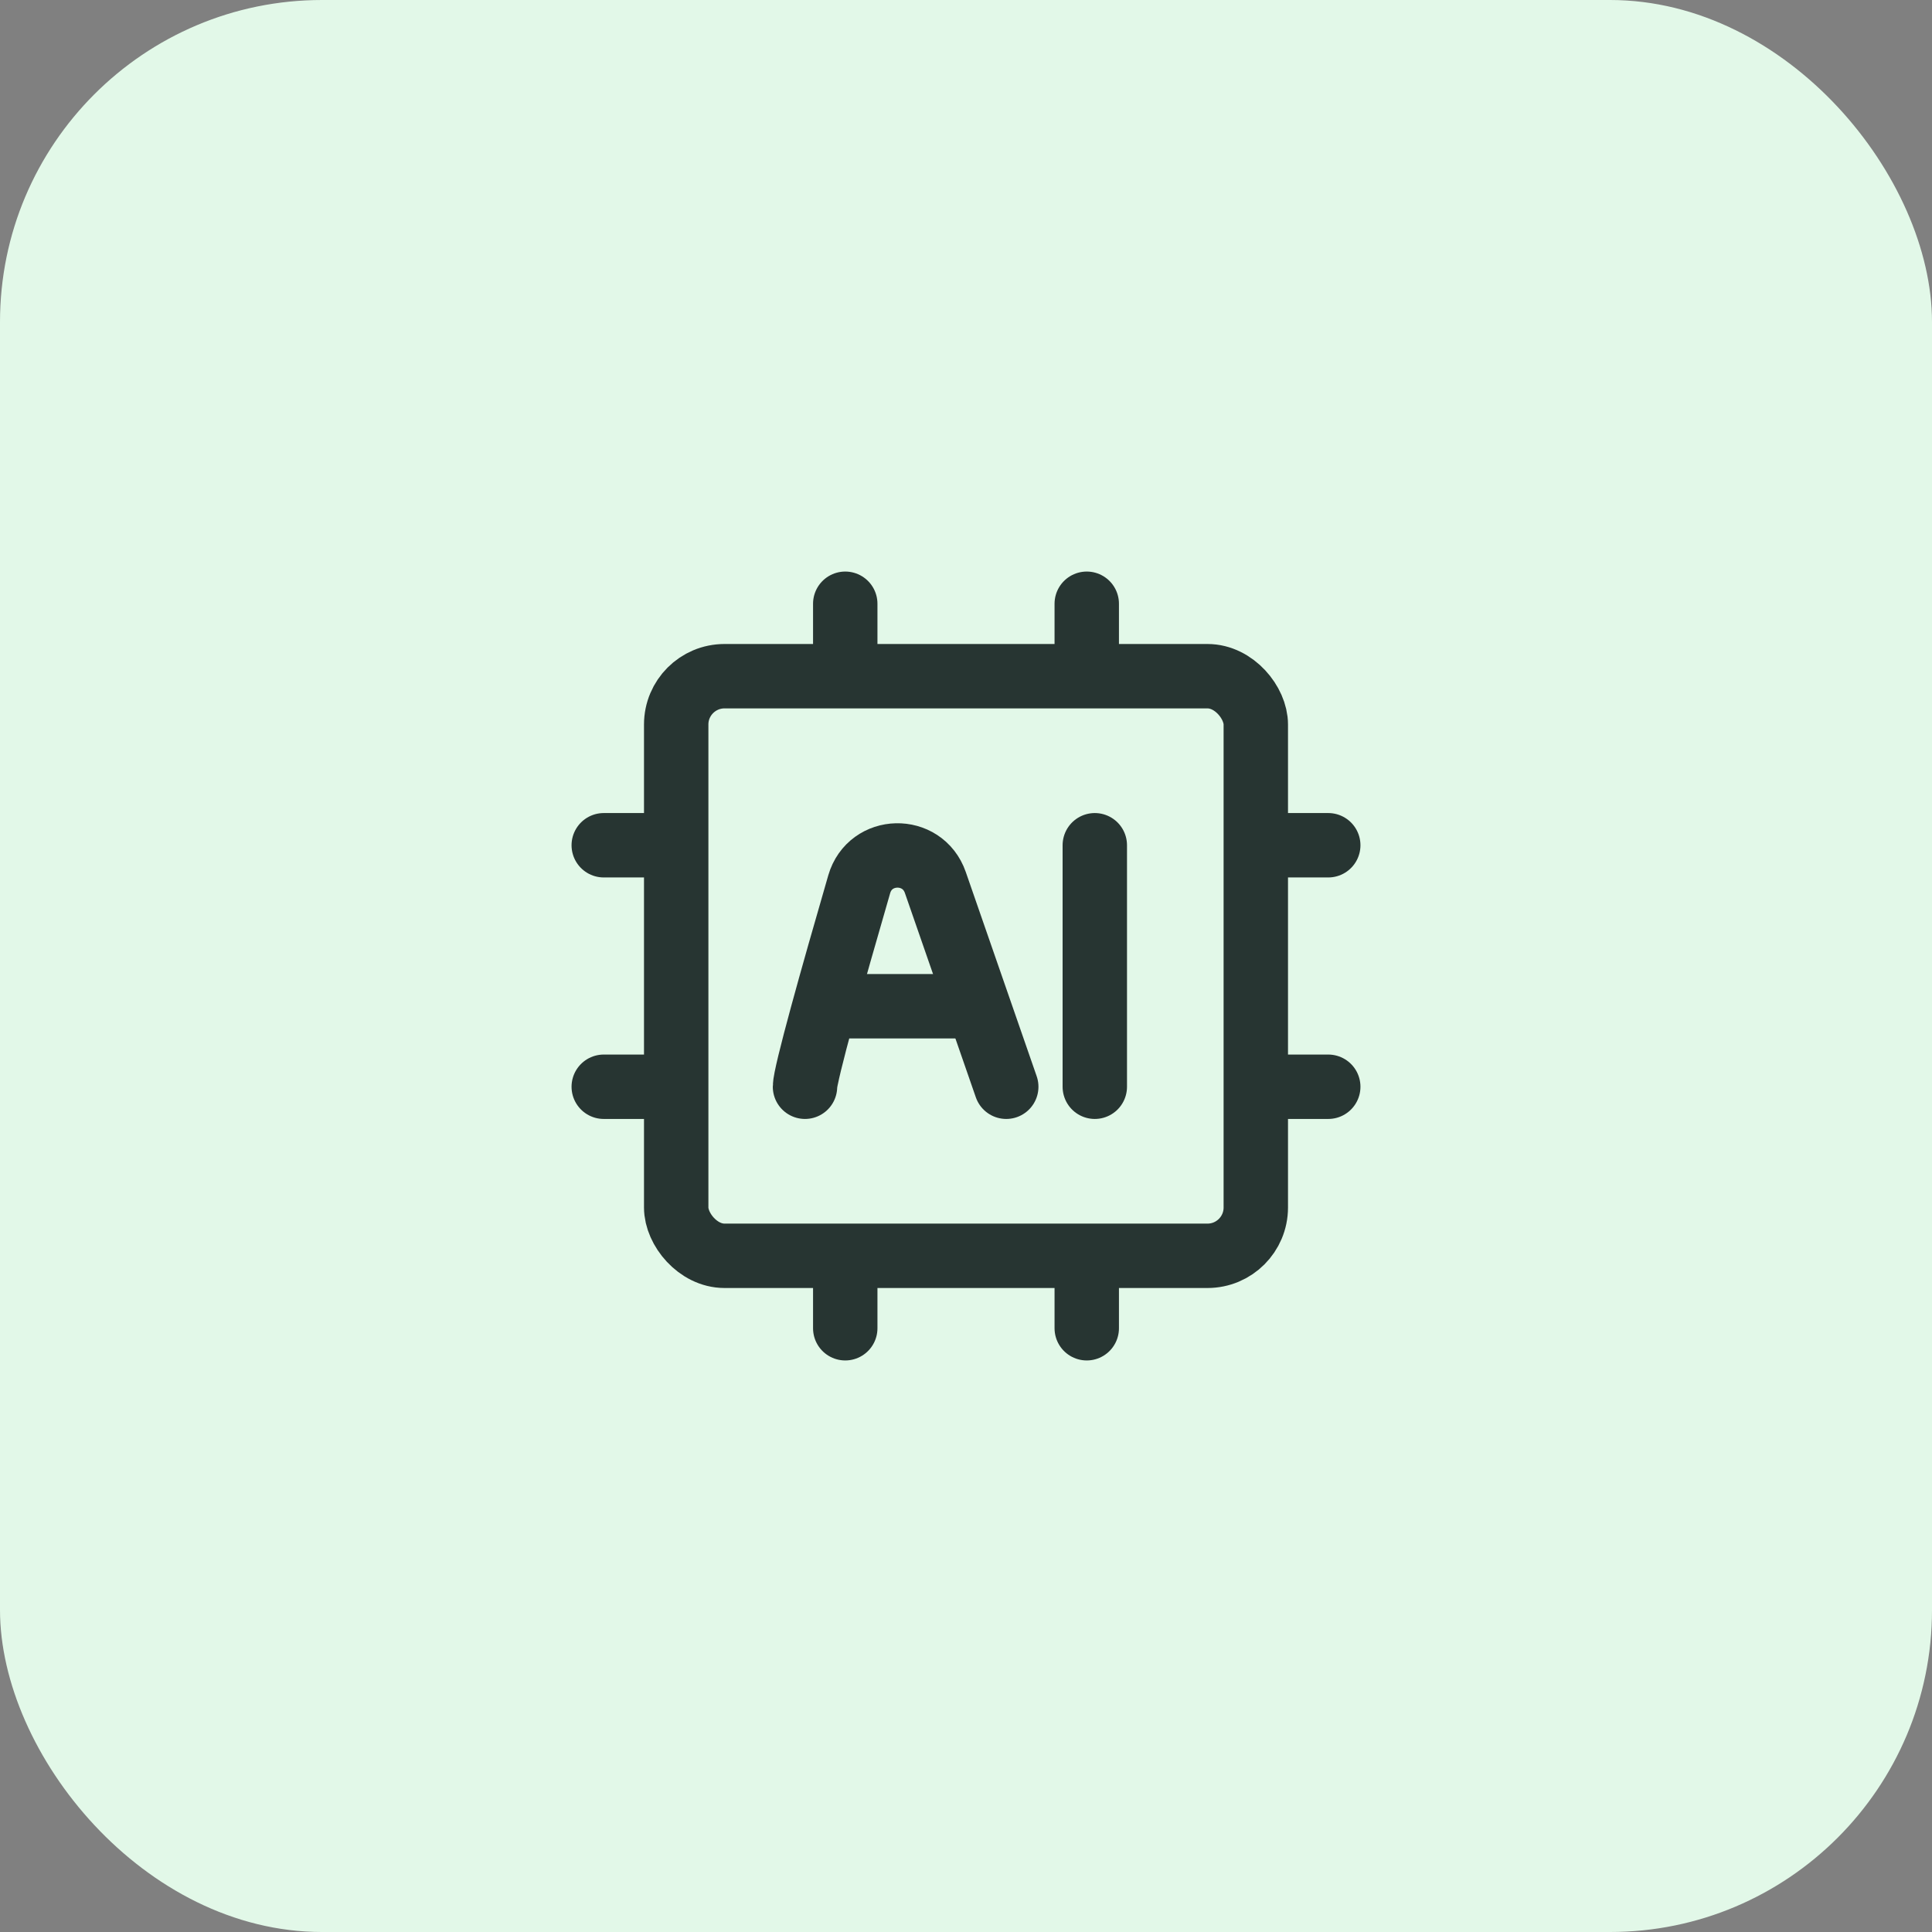 <svg xmlns="http://www.w3.org/2000/svg" width="48" height="48" viewBox="0 0 48 48" fill="none"><rect x="0" y="0" width="48" height="48" fill="#808080" stroke="none"/><rect width="48" height="48" rx="8" fill="#E2F8E8"></rect><rect x="16.8" y="16.8" width="14.4" height="14.4" rx="1.2" stroke="#273532" stroke-width="1.6"></rect><path d="M21 33V32" stroke="#273532" stroke-width="1.6" stroke-linecap="round"></path><path d="M27 33V32" stroke="#273532" stroke-width="1.6" stroke-linecap="round"></path><path d="M21 16V15" stroke="#273532" stroke-width="1.6" stroke-linecap="round"></path><path d="M27 16V15" stroke="#273532" stroke-width="1.6" stroke-linecap="round"></path><path d="M15 27H16" stroke="#273532" stroke-width="1.6" stroke-linecap="round"></path><path d="M15 21H16" stroke="#273532" stroke-width="1.6" stroke-linecap="round"></path><path d="M32 27H33" stroke="#273532" stroke-width="1.6" stroke-linecap="round"></path><path d="M32 21H33" stroke="#273532" stroke-width="1.6" stroke-linecap="round"></path><path d="M20 27C20 26.691 20.679 24.27 21.347 21.969C21.618 21.037 22.919 21.008 23.238 21.925L25 27" stroke="#273532" stroke-width="1.6" stroke-linecap="round"></path><path d="M27.2 27V21" stroke="#273532" stroke-width="1.6" stroke-linecap="round"></path><path d="M21 25H24" stroke="#273532" stroke-width="1.6" stroke-linecap="round"></path></svg>